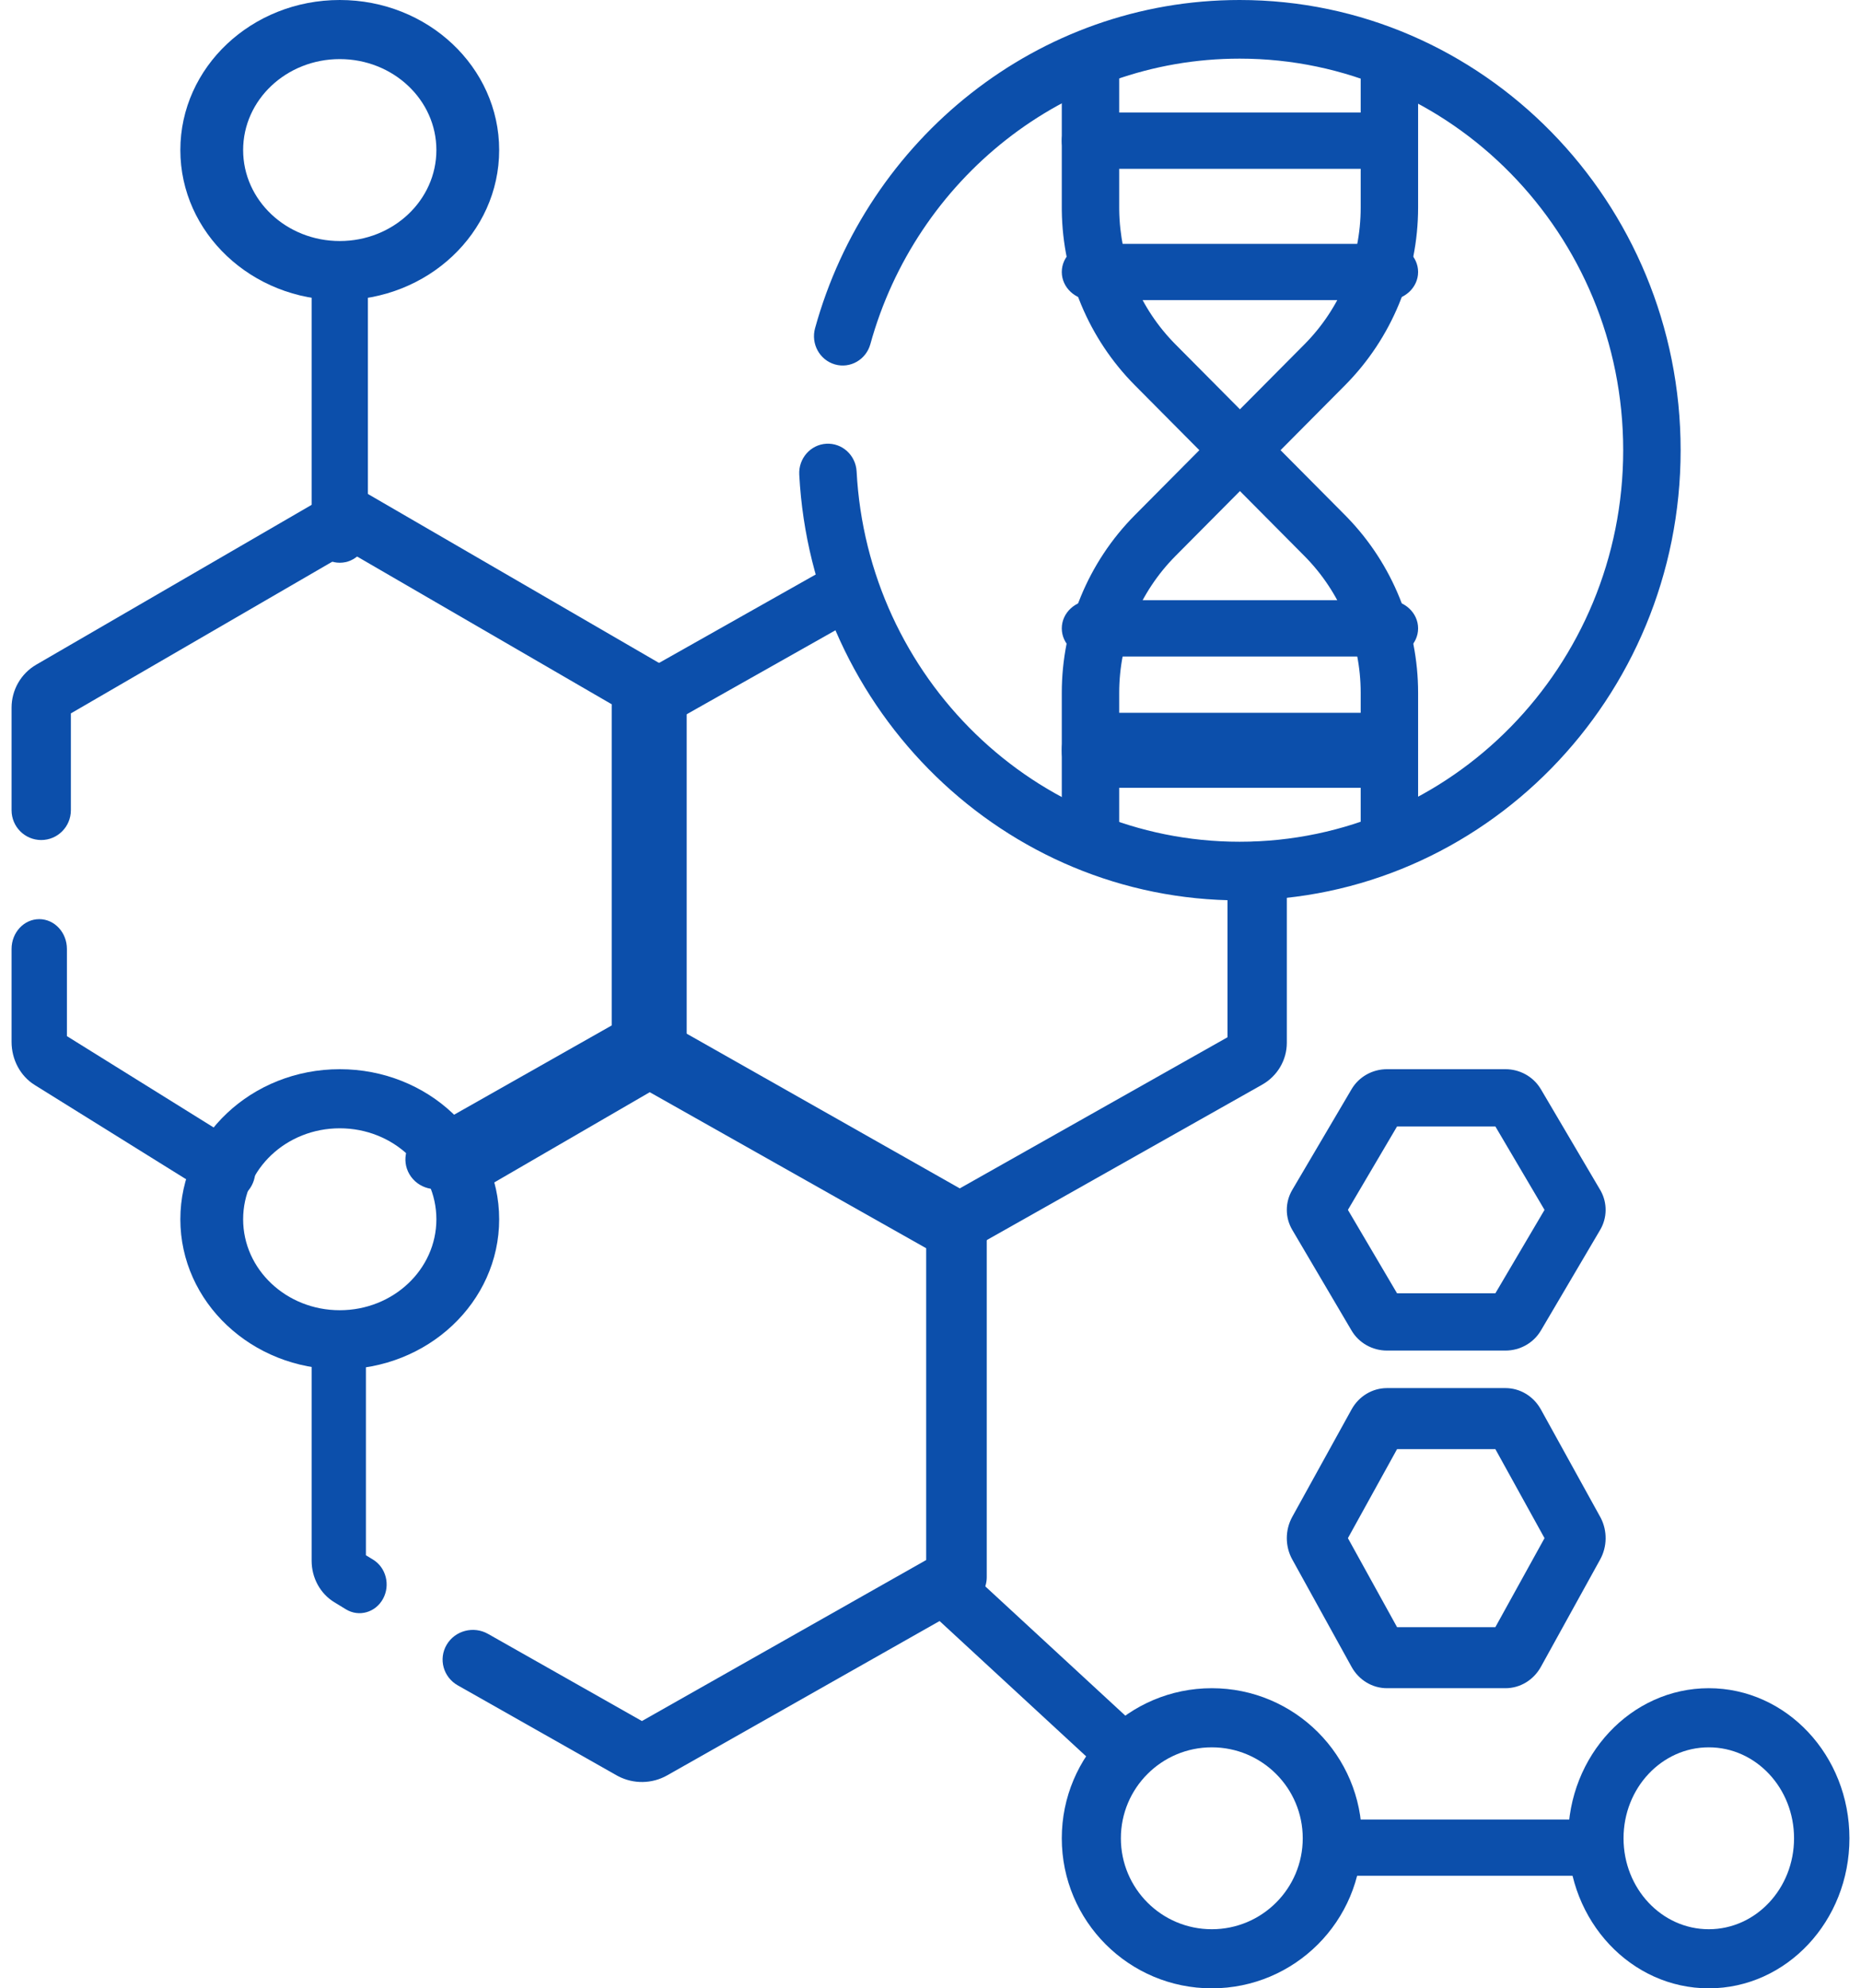<svg xmlns="http://www.w3.org/2000/svg" width="88" height="94" viewBox="0 0 88 94" fill="none"><path d="M14.736 63.432C14.736 62.683 15.311 62.075 16.02 62.075C16.728 62.075 17.303 62.683 17.303 63.432V73.527L17.642 73.733C18.255 74.108 18.466 74.937 18.111 75.586C17.757 76.234 16.972 76.457 16.358 76.082L15.806 75.745C15.144 75.341 14.736 74.595 14.736 73.788V63.432Z" fill="#0C4FAB"></path><path d="M29.68 48.052C30.115 47.824 30.641 47.832 31.07 48.075L45.944 56.498C46.388 56.749 46.66 57.213 46.66 57.715V74.562C46.66 75.064 46.388 75.528 45.944 75.778L31.547 83.932H31.547C30.832 84.337 29.956 84.349 29.23 83.97L29.16 83.932L21.645 79.676C20.96 79.288 20.725 78.429 21.121 77.757C21.516 77.085 22.392 76.855 23.077 77.243L30.354 81.363L43.796 73.751V58.526L30.354 50.914L21.318 56.03C20.633 56.418 19.758 56.188 19.362 55.516C18.967 54.844 19.201 53.985 19.886 53.597L29.638 48.075L29.68 48.052Z" fill="#0C4FAB"></path><path d="M0.547 38.305V33.455C0.547 32.616 0.992 31.841 1.715 31.422L15.808 23.245C16.242 22.994 16.776 22.994 17.21 23.245L31.77 31.693C32.204 31.944 32.471 32.41 32.471 32.913V49.808C32.471 50.311 32.204 50.776 31.77 51.028L22.225 56.566C21.555 56.955 20.697 56.724 20.31 56.05C19.923 55.376 20.153 54.515 20.823 54.126L29.668 48.994V33.726L16.509 26.092L3.351 33.726V38.305C3.351 39.083 2.723 39.713 1.949 39.713C1.175 39.713 0.547 39.083 0.547 38.305Z" fill="#0C4FAB"></path><path d="M0.547 44.863C0.547 44.084 1.133 43.453 1.856 43.453C2.578 43.453 3.164 44.084 3.164 44.863V48.984L11.421 54.122C12.046 54.512 12.261 55.374 11.9 56.049C11.538 56.724 10.738 56.955 10.112 56.566L1.638 51.292L1.638 51.292C0.963 50.872 0.547 50.095 0.547 49.256V44.863Z" fill="#0C4FAB"></path><path d="M39.231 26.788C39.901 26.409 40.759 26.634 41.146 27.289C41.533 27.945 41.303 28.783 40.633 29.161L31.729 34.186V49.037L44.887 56.462L58.045 49.037V41.158C58.045 40.401 58.673 39.788 59.447 39.788C60.222 39.788 60.849 40.401 60.849 41.158V49.301C60.849 50.116 60.404 50.871 59.681 51.279L45.588 59.231C45.154 59.476 44.62 59.476 44.186 59.231L29.626 51.015C29.192 50.77 28.925 50.318 28.925 49.828V33.395L28.925 33.349C28.942 32.877 29.206 32.445 29.626 32.208L39.231 26.788Z" fill="#0C4FAB"></path><path d="M20.635 7.094C20.635 4.719 18.589 2.794 16.066 2.794C13.543 2.794 11.497 4.719 11.497 7.094C11.497 9.469 13.543 11.395 16.066 11.395C18.589 11.395 20.635 9.469 20.635 7.094ZM23.604 7.094C23.604 11.012 20.229 14.189 16.066 14.189C11.903 14.189 8.528 11.012 8.528 7.094C8.528 3.176 11.903 3.84034e-06 16.066 0C20.229 0 23.604 3.176 23.604 7.094Z" fill="#0C4FAB"></path><path d="M20.635 57.642C20.635 55.267 18.589 53.341 16.066 53.341C13.543 53.341 11.497 55.267 11.497 57.642C11.497 60.016 13.543 61.942 16.066 61.942C18.589 61.942 20.635 60.016 20.635 57.642ZM23.604 57.642C23.604 61.56 20.229 64.736 16.066 64.736C11.903 64.736 8.528 61.56 8.528 57.642C8.528 53.723 11.903 50.547 16.066 50.547C20.229 50.547 23.604 53.723 23.604 57.642Z" fill="#0C4FAB"></path><path d="M14.736 25.219V12.913C14.736 12.148 15.332 11.528 16.067 11.528C16.801 11.528 17.397 12.148 17.397 12.913V25.219C17.397 25.984 16.801 26.604 16.067 26.604C15.332 26.604 14.736 25.984 14.736 25.219Z" fill="#0C4FAB"></path><path d="M61.602 86.906C61.602 84.531 59.677 82.606 57.302 82.606C54.927 82.606 53.002 84.531 53.002 86.906C53.002 89.281 54.927 91.206 57.302 91.206C59.677 91.206 61.602 89.281 61.602 86.906ZM64.397 86.906C64.397 90.824 61.22 94 57.302 94C53.384 94 50.208 90.824 50.208 86.906C50.208 82.988 53.384 79.811 57.302 79.811C61.22 79.811 64.397 82.988 64.397 86.906Z" fill="#0C4FAB"></path><path d="M84.834 86.906C84.834 84.531 83.029 82.606 80.802 82.606C78.576 82.606 76.771 84.531 76.771 86.906C76.771 89.281 78.576 91.206 80.802 91.206C83.029 91.206 84.834 89.281 84.834 86.906ZM87.453 86.906C87.453 90.824 84.475 94 80.802 94C77.129 94 74.151 90.824 74.151 86.906C74.151 82.988 77.129 79.811 80.802 79.811C84.475 79.811 87.453 82.988 87.453 86.906Z" fill="#0C4FAB"></path><path d="M43.521 73.98C44.064 73.478 44.946 73.478 45.489 73.98L54.234 82.052C54.777 82.554 54.778 83.367 54.234 83.869C53.691 84.371 52.809 84.371 52.266 83.869L43.521 75.797C42.977 75.295 42.977 74.482 43.521 73.98Z" fill="#0C4FAB"></path><path d="M39.077 20.978C39.826 20.937 40.466 21.523 40.506 22.288C41.019 32.028 48.948 39.794 58.617 39.794C68.617 39.794 76.755 31.489 76.755 21.283C76.755 11.077 68.617 2.772 58.617 2.772C50.322 2.772 43.304 8.489 41.156 16.27C40.952 17.006 40.202 17.436 39.48 17.228C38.758 17.02 38.338 16.255 38.541 15.518C41.01 6.576 49.071 1.26903e-06 58.617 0C70.118 0 79.471 9.546 79.471 21.283C79.471 33.02 70.118 42.566 58.617 42.566C47.496 42.566 38.384 33.639 37.794 22.437C37.754 21.672 38.328 21.019 39.077 20.978Z" fill="#0C4FAB"></path><path d="M50.208 39.425V32.754C50.208 29.602 51.451 26.58 53.664 24.352L61.681 16.281C63.385 14.565 64.342 12.238 64.342 9.812V3.141C64.342 2.386 64.95 1.774 65.699 1.774C66.449 1.774 67.057 2.386 67.057 3.141V9.812C67.057 12.963 65.814 15.986 63.601 18.214L55.584 26.285C53.88 28.001 52.923 30.328 52.923 32.754V39.425C52.923 40.18 52.316 40.792 51.566 40.792C50.816 40.792 50.208 40.18 50.208 39.425Z" fill="#0C4FAB"></path><path d="M64.342 39.425V32.754C64.342 30.327 63.384 28.001 61.681 26.285V26.285L53.664 18.214C51.486 16.02 50.247 13.057 50.209 9.959L50.208 9.812V3.141C50.208 2.386 50.816 1.774 51.566 1.774C52.316 1.774 52.923 2.386 52.923 3.141V9.812L52.924 9.925C52.953 12.311 53.907 14.592 55.584 16.281L63.601 24.352L63.704 24.457C65.852 26.675 67.057 29.652 67.057 32.754V39.425C67.057 40.18 66.449 40.792 65.699 40.792C64.95 40.792 64.342 40.18 64.342 39.425Z" fill="#0C4FAB"></path><path d="M65.699 33.698L65.769 33.7C66.487 33.748 67.057 34.523 67.057 35.472C67.057 36.421 66.487 37.196 65.769 37.243L65.699 37.245H51.566C50.816 37.245 50.208 36.451 50.208 35.472C50.208 34.492 50.816 33.698 51.566 33.698H65.699Z" fill="#0C4FAB"></path><path d="M65.625 28.377C66.416 28.377 67.057 28.973 67.057 29.707C67.057 30.442 66.416 31.038 65.625 31.038H51.64C50.849 31.038 50.208 30.442 50.208 29.707C50.208 28.973 50.849 28.377 51.64 28.377H65.625Z" fill="#0C4FAB"></path><path d="M65.699 5.321L65.769 5.322C66.487 5.358 67.057 5.939 67.057 6.651C67.057 7.363 66.487 7.944 65.769 7.979L65.699 7.981H51.566C50.816 7.981 50.208 7.386 50.208 6.651C50.208 5.916 50.816 5.321 51.566 5.321H65.699Z" fill="#0C4FAB"></path><path d="M65.625 11.528C66.416 11.528 67.057 12.124 67.057 12.858C67.057 13.593 66.416 14.189 65.625 14.189H51.64C50.849 14.189 50.208 13.593 50.208 12.858C50.208 12.124 50.849 11.528 51.64 11.528H65.625Z" fill="#0C4FAB"></path><path d="M74.591 86.019C75.328 86.019 75.925 86.614 75.925 87.349C75.925 88.084 75.328 88.679 74.591 88.679H63.07C62.334 88.679 61.736 88.084 61.736 87.349C61.736 86.614 62.334 86.019 63.07 86.019H74.591Z" fill="#0C4FAB"></path><path d="M71.189 65.623C71.857 65.623 72.477 65.983 72.829 66.575L72.863 66.632L72.863 66.633L75.665 71.707L75.697 71.766C76.01 72.38 76 73.121 75.665 73.727L72.863 78.801L72.863 78.801C72.517 79.426 71.88 79.811 71.189 79.811H65.584C64.893 79.811 64.255 79.426 63.91 78.801L63.91 78.801L61.108 73.727L61.108 73.728C60.762 73.102 60.762 72.332 61.108 71.707H61.108L63.91 66.633L63.91 66.633C64.255 66.008 64.893 65.623 65.584 65.623H71.189ZM63.738 72.717L66.062 76.925H70.71L73.035 72.717L70.711 68.509H66.062L63.738 72.717Z" fill="#0C4FAB"></path><path d="M71.189 50.547C71.858 50.547 72.478 50.886 72.829 51.44L72.863 51.494L72.863 51.494L75.665 56.251L75.697 56.306C76.01 56.882 76 57.577 75.665 58.145L72.863 62.902L72.863 62.902C72.517 63.488 71.88 63.849 71.189 63.849H65.584C64.893 63.849 64.255 63.488 63.91 62.902L63.91 62.902L61.108 58.145L61.108 58.145C60.762 57.559 60.762 56.837 61.108 56.251H61.108L63.91 51.494L63.91 51.494C64.255 50.908 64.893 50.547 65.584 50.547H71.189ZM63.738 57.198L66.062 61.143H70.71L73.035 57.198L70.71 53.253H66.062L63.738 57.198Z" fill="#0C4FAB"></path></svg>